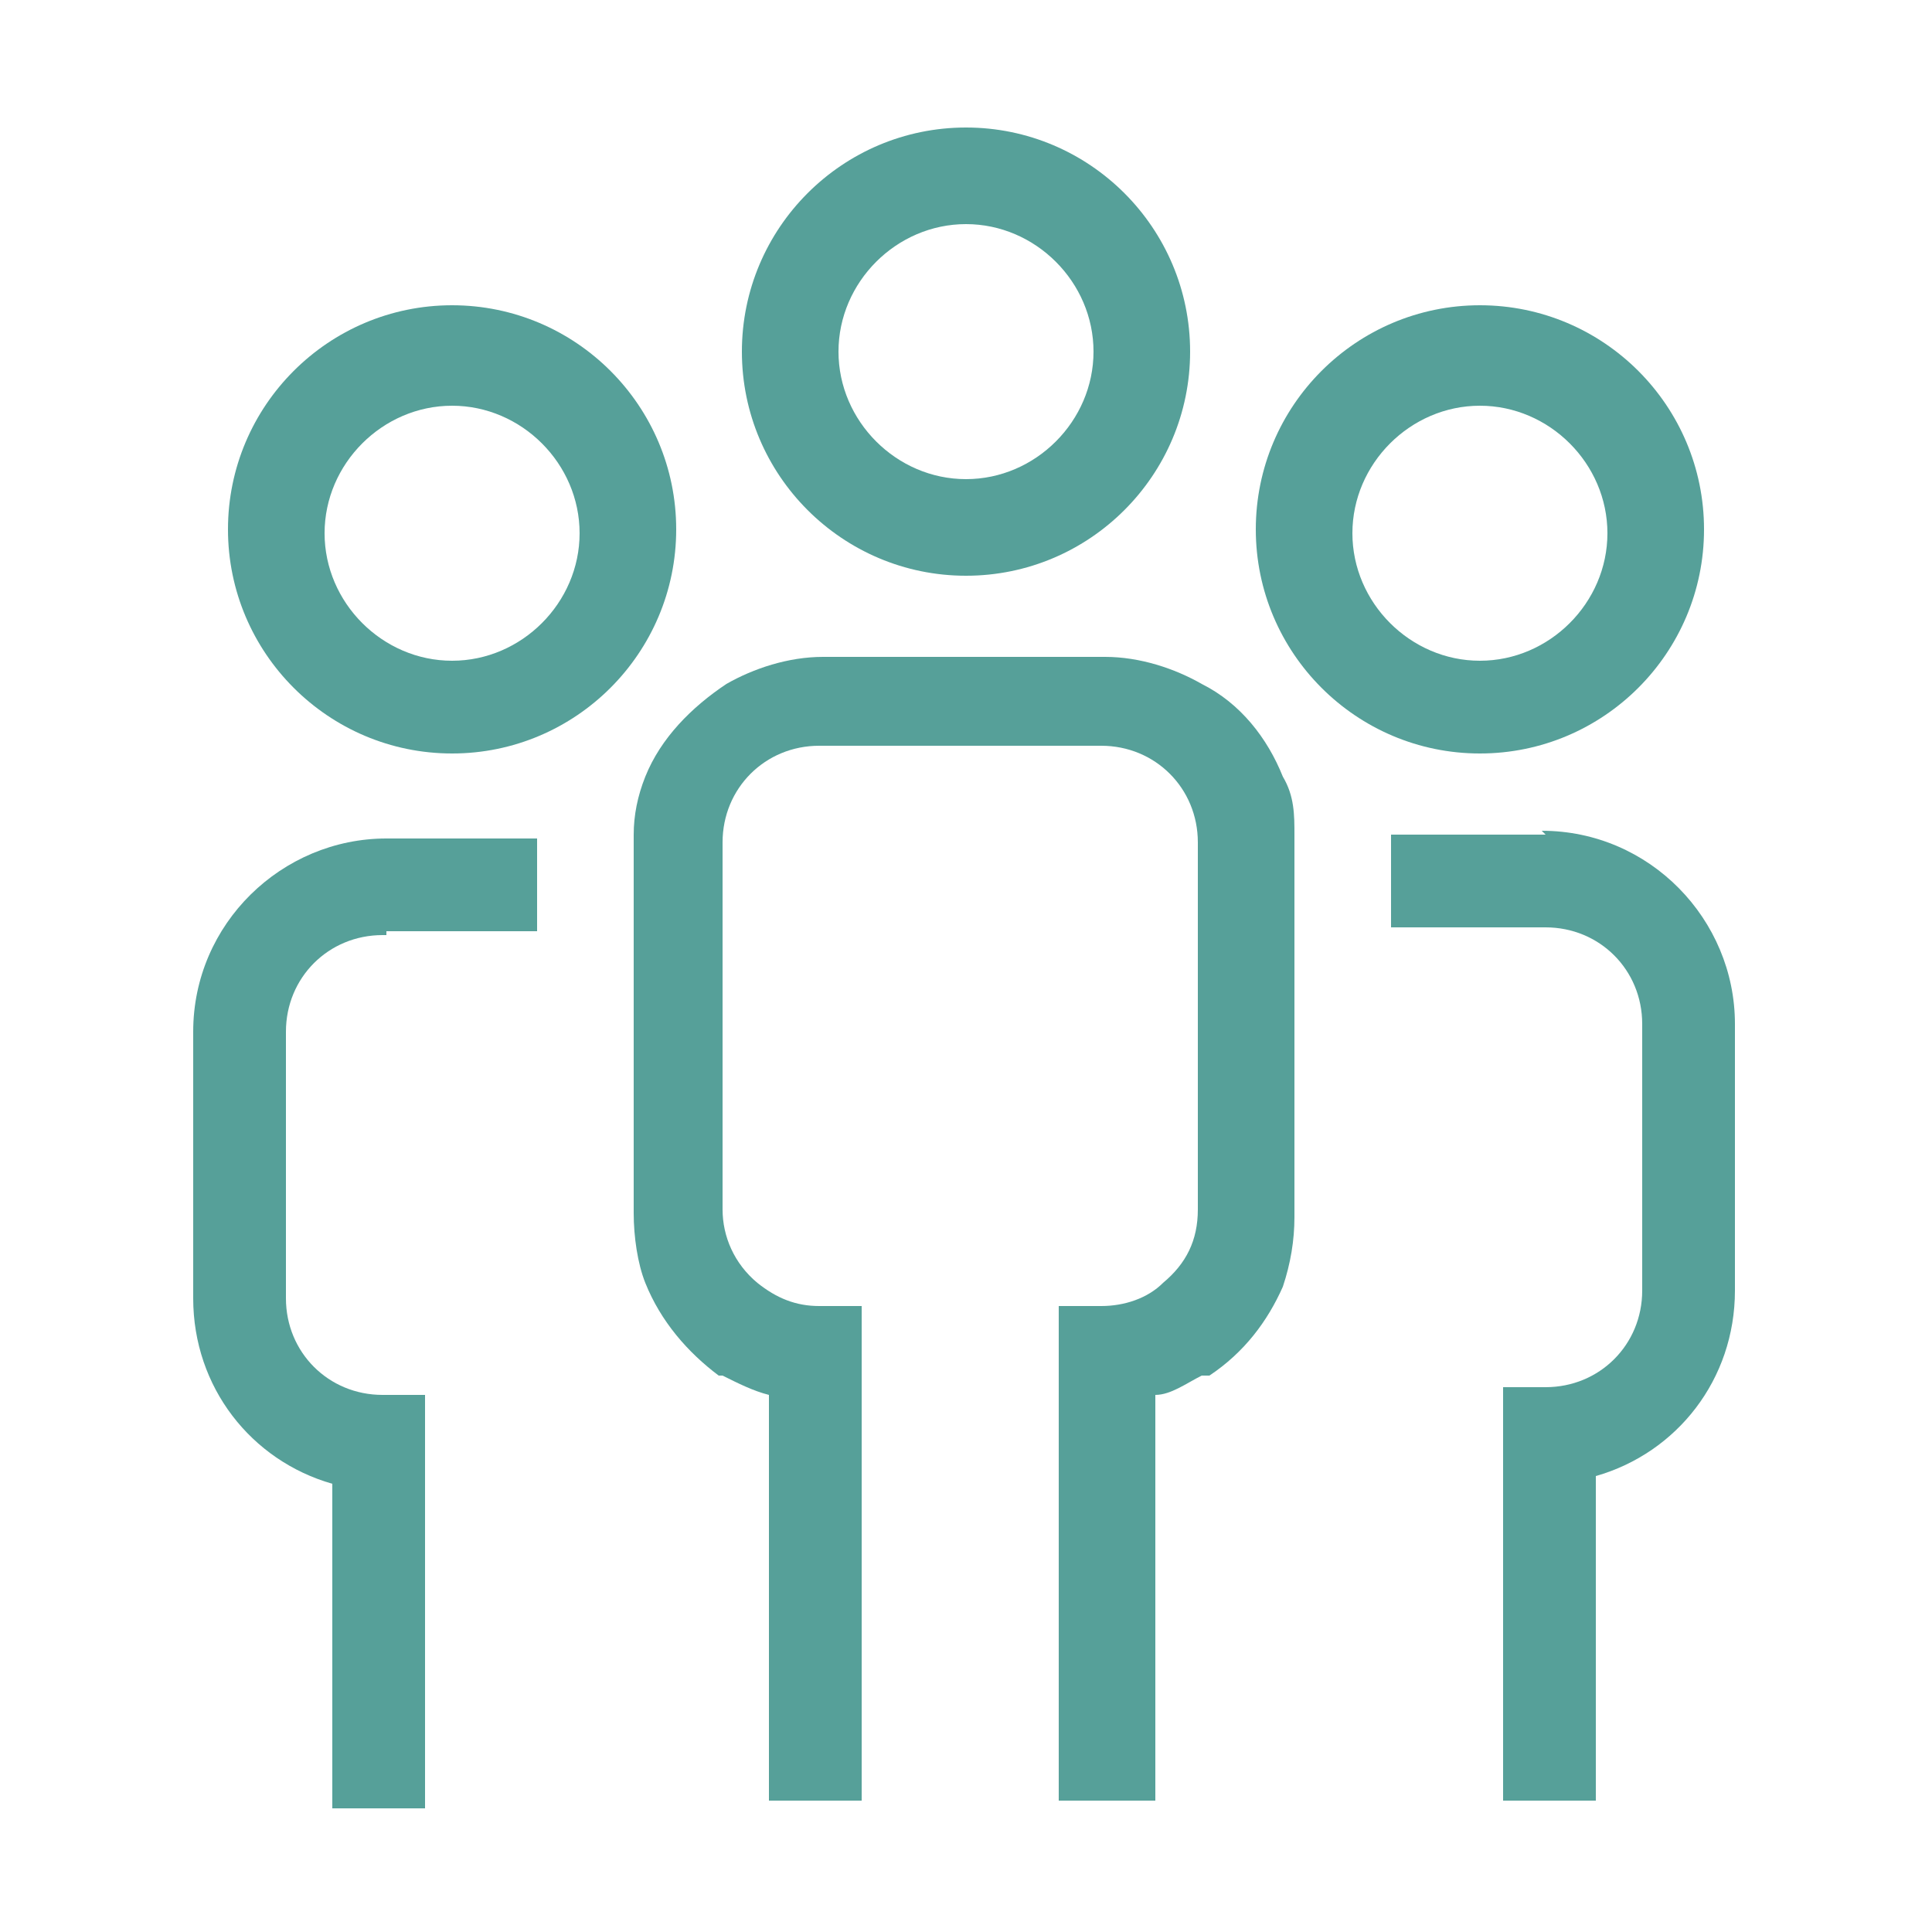 <?xml version="1.0" encoding="UTF-8"?>
<svg id="Layer_1" data-name="Layer 1" xmlns="http://www.w3.org/2000/svg" version="1.1" viewBox="0 0 50 50">
  <defs>
    <style>
      .cls-1 {
        fill: #56a099;
        stroke-width: 0px;
      }
    </style>
  </defs>
  <g>
    <path class="cls-1" d="M40,21.6h-4v2.4h4c1.4,0,2.5,1.1,2.5,2.5v6.9c0,1.4-1.1,2.5-2.5,2.5h-1.1v10.7h2.4v-8.4c2.1-.6,3.6-2.5,3.6-4.8v-6.9c0-2.7-2.2-5-5-5h0Z"/>
    <path class="cls-1" d="M10,24.1h3.9v-2.4h-3.9c-2.7,0-5,2.2-5,5v6.9c0,2.3,1.5,4.2,3.6,4.8v8.4h2.4v-10.7h-1.1c-1.4,0-2.5-1.1-2.5-2.5v-6.9c0-1.4,1.1-2.5,2.5-2.5h.1Z"/>
    <path class="cls-1" d="M33.5,21.6c0-.5,0-1-.3-1.5-.4-1-1.1-1.9-2.1-2.4-.7-.4-1.6-.7-2.5-.7h-7.3c-.9,0-1.8.3-2.5.7-.9.6-1.7,1.4-2.1,2.4-.2.5-.3,1-.3,1.5v9.8c0,.6.1,1.3.3,1.8.4,1,1.1,1.8,1.9,2.4h.1c.4.2.8.4,1.2.5v10.5h2.4v-12.8h-1.1c-.6,0-1.1-.2-1.6-.6-.6-.5-.9-1.2-.9-1.9v-9.5h0c0-1.4,1.1-2.5,2.5-2.5h7.3c1.4,0,2.5,1.1,2.5,2.5h0v9.5c0,.8-.3,1.4-.9,1.9-.4.4-1,.6-1.6.6h-1.1v12.8h2.5v-10.5c.4,0,.8-.3,1.2-.5,0,0,.1,0,.2,0,.9-.6,1.5-1.4,1.9-2.3.2-.6.3-1.2.3-1.8v-9.8Z"/>
  </g>
  <path class="cls-1" d="M25,14.9c3.2,0,5.8-2.6,5.8-5.8s-2.6-5.8-5.8-5.8-5.8,2.6-5.8,5.8,2.6,5.8,5.8,5.8ZM25,5.8c1.8,0,3.3,1.5,3.3,3.3s-1.5,3.3-3.3,3.3-3.3-1.5-3.3-3.3,1.5-3.3,3.3-3.3Z"/>
  <path class="cls-1" d="M38.3,19.5c3.2,0,5.8-2.6,5.8-5.8s-2.6-5.8-5.8-5.8-5.8,2.6-5.8,5.8,2.6,5.8,5.8,5.8ZM38.3,10.5c1.8,0,3.3,1.5,3.3,3.3s-1.5,3.3-3.3,3.3-3.3-1.5-3.3-3.3,1.5-3.3,3.3-3.3Z"/>
  <path class="cls-1" d="M11.7,19.5c3.2,0,5.8-2.6,5.8-5.8s-2.6-5.8-5.8-5.8-5.8,2.6-5.8,5.8,2.6,5.8,5.8,5.8ZM11.7,10.5c1.8,0,3.3,1.5,3.3,3.3s-1.5,3.3-3.3,3.3-3.3-1.5-3.3-3.3,1.5-3.3,3.3-3.3Z"/>
</svg>